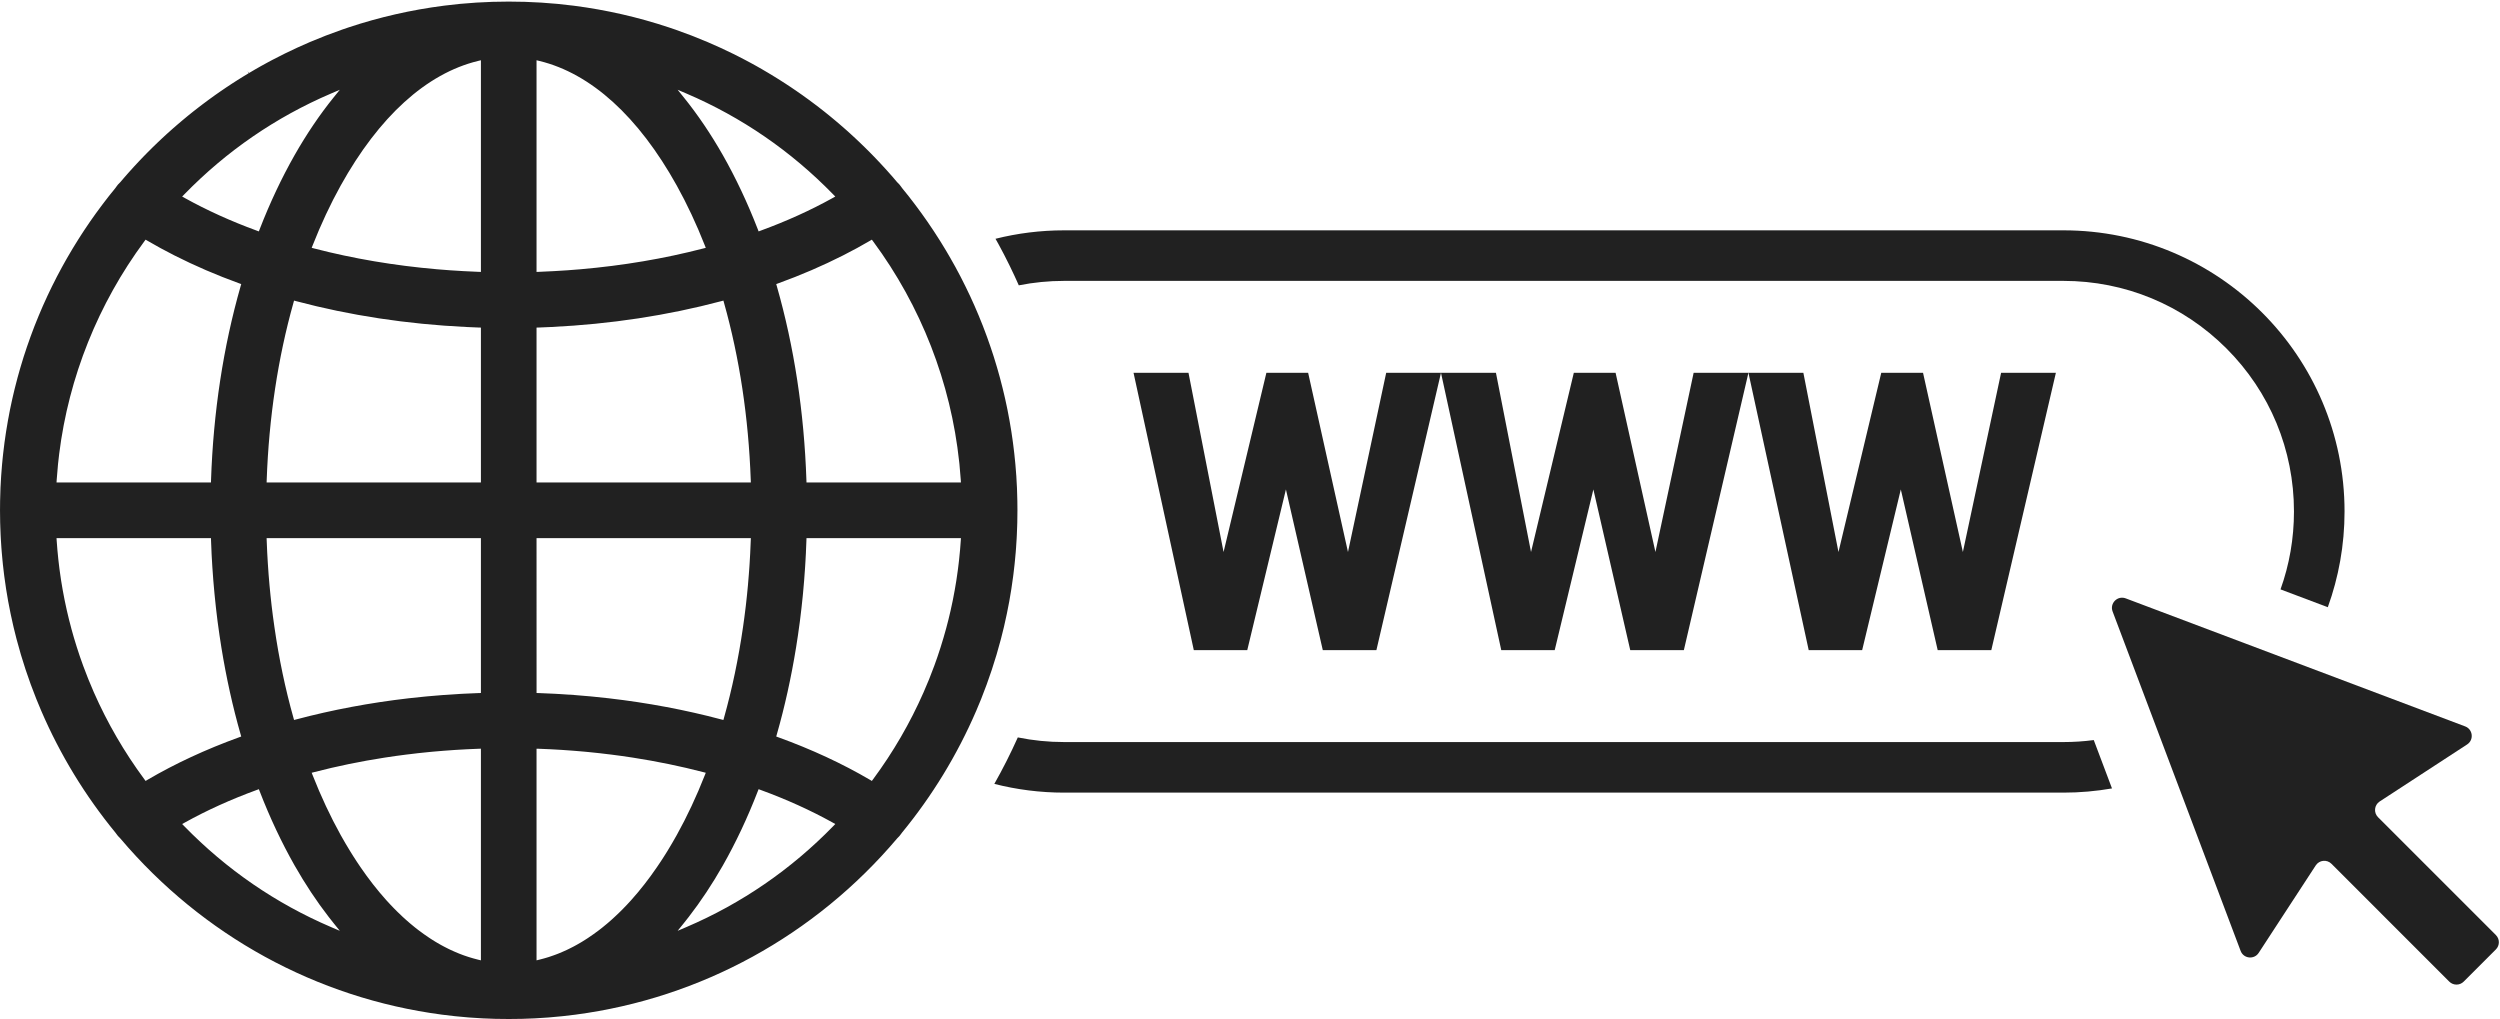 <?xml version="1.0" encoding="UTF-8"?><svg xmlns="http://www.w3.org/2000/svg" xmlns:xlink="http://www.w3.org/1999/xlink" height="178.1" preserveAspectRatio="xMidYMid meet" version="1.0" viewBox="31.6 160.8 437.0 178.1" width="437.0" zoomAndPan="magnify"><g fill="#212121" id="change1_1"><path d="M 283.484 225.965 L 272.195 274.445 L 262.824 274.445 L 256.379 246.352 L 249.621 274.445 L 240.277 274.445 L 229.742 225.965 L 239.348 225.965 L 245.48 257.293 L 252.965 225.965 L 260.262 225.965 L 267.227 257.293 L 273.906 225.965 L 283.484 225.965"/><path d="M 337.227 225.965 L 325.938 274.445 L 316.566 274.445 L 310.121 246.352 L 303.363 274.445 L 294.02 274.445 L 283.484 225.965 L 293.09 225.965 L 299.223 257.293 L 306.703 225.965 L 314.004 225.965 L 320.969 257.293 L 327.648 225.965 L 337.227 225.965"/><path d="M 390.969 225.965 L 379.68 274.445 L 370.309 274.445 L 363.863 246.352 L 357.105 274.445 L 347.762 274.445 L 337.227 225.965 L 346.828 225.965 L 352.965 257.293 L 360.445 225.965 L 367.746 225.965 L 374.711 257.293 L 381.391 225.965 L 390.969 225.965"/><path d="M 400.883 267.684 L 423.262 327.02 C 423.777 328.383 425.621 328.582 426.418 327.363 L 436.391 312.074 C 437.008 311.129 438.34 310.988 439.137 311.789 L 459.734 332.387 C 460.43 333.082 461.559 333.082 462.254 332.387 L 467.879 326.762 C 468.574 326.066 468.574 324.941 467.879 324.246 L 447.277 303.645 C 446.48 302.848 446.617 301.516 447.566 300.898 L 462.852 290.93 C 464.074 290.133 463.871 288.285 462.508 287.773 L 403.176 265.395 C 401.742 264.852 400.344 266.254 400.883 267.684"/><path d="M 172.574 245.137 L 172.562 244.734 C 172.16 232.832 170.422 221.426 167.391 210.828 L 167.285 210.457 L 167.648 210.324 C 171.586 208.898 175.383 207.262 178.938 205.461 C 180.625 204.605 182.219 203.738 183.68 202.879 L 184 202.691 L 184.223 202.992 C 192.598 214.312 197.805 227.672 199.277 241.633 L 199.309 241.93 C 199.402 242.863 199.484 243.793 199.543 244.691 L 199.57 245.137 Z M 199.543 255.305 C 199.508 255.848 199.465 256.387 199.418 256.93 L 199.367 257.438 C 199.336 257.809 199.297 258.184 199.258 258.555 L 199.195 259.105 C 199.152 259.484 199.105 259.844 199.062 260.203 L 198.988 260.746 C 198.934 261.148 198.875 261.547 198.816 261.945 L 198.758 262.34 C 198.59 263.406 198.395 264.488 198.184 265.551 L 198.113 265.902 C 198.027 266.316 197.938 266.734 197.844 267.152 L 197.758 267.551 C 197.66 267.965 197.562 268.383 197.461 268.797 L 197.383 269.125 C 197.258 269.625 197.129 270.129 196.992 270.629 C 196.691 271.738 196.371 272.824 196.035 273.887 L 195.996 274.008 C 195.844 274.488 195.684 274.969 195.523 275.445 L 195.461 275.633 C 195.293 276.113 195.125 276.598 194.949 277.074 L 194.918 277.16 C 194.344 278.73 193.715 280.297 193.039 281.82 C 190.68 287.184 187.715 292.293 184.223 297.008 L 184 297.309 L 183.68 297.117 C 178.852 294.285 173.461 291.781 167.648 289.676 L 167.285 289.543 L 167.391 289.168 C 168.773 284.332 169.906 279.223 170.754 273.977 L 170.77 273.871 C 170.879 273.188 170.984 272.508 171.086 271.82 L 171.121 271.566 C 171.219 270.91 171.309 270.254 171.395 269.594 L 171.441 269.234 C 171.52 268.617 171.594 267.996 171.664 267.375 L 171.719 266.891 C 171.785 266.316 171.844 265.742 171.902 265.168 L 171.965 264.543 C 172.012 264.02 172.059 263.496 172.102 262.969 L 172.168 262.199 C 172.203 261.73 172.238 261.258 172.27 260.785 L 172.293 260.484 C 172.309 260.277 172.324 260.07 172.336 259.863 C 172.355 259.535 172.375 259.211 172.395 258.883 L 172.426 258.289 C 172.441 258.035 172.457 257.785 172.469 257.531 C 172.477 257.332 172.484 257.129 172.492 256.926 L 172.523 256.203 C 172.539 255.891 172.551 255.578 172.562 255.266 L 172.574 254.863 L 199.57 254.863 Z M 177.23 305.23 C 169.863 312.789 161.238 318.719 151.594 322.848 L 150.051 323.508 L 151.105 322.203 C 151.402 321.836 151.695 321.469 151.984 321.09 C 154.094 318.367 156.102 315.34 157.949 312.094 C 160.211 308.113 162.266 303.754 164.055 299.129 L 164.203 298.75 L 164.586 298.891 C 169.082 300.535 173.301 302.445 177.133 304.574 L 177.609 304.84 Z M 148.246 309.59 C 148.062 309.887 147.879 310.18 147.691 310.473 L 147.637 310.559 C 147.449 310.855 147.262 311.145 147.074 311.43 L 147.027 311.496 C 146.836 311.789 146.641 312.082 146.441 312.367 C 145.008 314.465 143.504 316.391 141.961 318.109 L 141.902 318.176 C 141.711 318.387 141.52 318.594 141.328 318.797 L 141.203 318.934 C 141.023 319.125 140.844 319.312 140.66 319.496 L 140.496 319.668 C 140.324 319.844 140.148 320.016 139.977 320.188 L 139.781 320.375 C 139.613 320.539 139.445 320.703 139.273 320.859 L 139.066 321.055 C 138.898 321.211 138.73 321.363 138.562 321.516 L 138.344 321.711 C 138.176 321.855 138.012 322.004 137.844 322.145 L 137.617 322.336 C 137.449 322.473 137.281 322.613 137.113 322.75 L 136.898 322.926 C 136.727 323.062 136.551 323.199 136.379 323.332 L 136.227 323.449 C 135.656 323.879 135.07 324.297 134.477 324.691 L 134.375 324.762 C 134.305 324.809 134.234 324.852 134.164 324.898 C 134.066 324.961 133.969 325.023 133.871 325.086 L 133.395 325.383 C 133.297 325.441 133.195 325.504 133.094 325.562 L 133.008 325.613 C 132.879 325.688 132.75 325.762 132.621 325.836 C 132.512 325.898 132.402 325.957 132.293 326.02 L 132.242 326.047 C 132.105 326.121 131.973 326.191 131.84 326.266 C 131.715 326.328 131.594 326.391 131.469 326.453 C 131.328 326.527 131.191 326.598 131.051 326.664 C 130.93 326.723 130.809 326.781 130.688 326.84 C 130.547 326.906 130.402 326.973 130.258 327.035 C 130.137 327.09 130.02 327.141 129.902 327.191 C 129.754 327.258 129.605 327.32 129.453 327.383 L 129.113 327.52 C 128.957 327.582 128.801 327.641 128.641 327.699 L 128.316 327.816 C 128.148 327.879 127.984 327.934 127.816 327.988 L 127.516 328.09 C 127.328 328.148 127.145 328.203 126.957 328.258 L 126.715 328.328 C 126.441 328.406 126.172 328.477 125.902 328.543 L 125.387 328.668 L 125.387 291.684 L 125.805 291.684 C 126.488 291.707 127.152 291.738 127.816 291.77 L 128.441 291.805 C 128.898 291.828 129.359 291.855 129.812 291.883 L 130.527 291.934 C 130.957 291.965 131.383 291.992 131.812 292.027 L 132.531 292.086 C 132.957 292.121 133.387 292.156 133.809 292.195 L 134.504 292.262 C 134.941 292.305 135.383 292.352 135.82 292.398 L 136.453 292.465 C 136.922 292.52 137.387 292.574 137.852 292.633 L 138.391 292.695 C 138.914 292.762 139.434 292.832 139.953 292.902 L 140.312 292.949 C 140.957 293.043 141.598 293.137 142.234 293.234 C 146.441 293.887 150.574 294.738 154.516 295.762 L 154.969 295.879 L 154.797 296.316 C 153.34 300.023 151.691 303.539 149.898 306.766 C 149.379 307.695 148.824 308.645 148.246 309.59 Z M 162.848 254.863 L 162.832 255.293 C 162.809 255.973 162.777 256.648 162.742 257.324 L 162.734 257.527 C 162.703 258.113 162.672 258.695 162.633 259.277 C 162.621 259.48 162.605 259.684 162.594 259.887 L 162.559 260.352 C 162.539 260.637 162.52 260.922 162.496 261.203 C 162.469 261.598 162.434 261.992 162.398 262.387 L 162.34 263.105 C 162.297 263.594 162.246 264.078 162.199 264.562 L 162.156 264.988 C 162.102 265.523 162.039 266.059 161.98 266.59 L 161.949 266.859 C 161.883 267.418 161.812 267.98 161.738 268.535 L 161.715 268.723 C 161.641 269.289 161.562 269.852 161.48 270.414 C 160.688 275.91 159.57 281.242 158.16 286.258 L 158.051 286.652 L 157.656 286.551 C 151.398 284.887 144.797 283.645 138.023 282.863 L 138 282.859 C 137.086 282.754 136.191 282.66 135.293 282.574 L 134.738 282.52 C 133.812 282.434 132.887 282.355 131.953 282.285 C 131.039 282.219 130.133 282.16 129.219 282.109 L 128.551 282.07 C 127.633 282.023 126.715 281.98 125.789 281.949 L 125.391 281.938 L 125.387 254.863 Z M 125.387 218.062 L 125.789 218.051 C 126.523 218.023 127.258 217.992 127.988 217.957 C 138.309 217.457 148.289 215.941 157.656 213.449 L 158.051 213.344 L 158.16 213.738 C 160.871 223.379 162.441 233.797 162.832 244.707 L 162.848 245.137 L 125.387 245.137 Z M 125.387 171.332 L 125.902 171.457 C 134.902 173.645 143.199 181.176 149.898 193.234 C 151.691 196.461 153.34 199.977 154.797 203.684 L 154.969 204.121 L 154.512 204.238 C 147.73 206 140.516 207.223 133.07 207.867 C 131.582 207.996 130.027 208.109 128.453 208.191 C 127.578 208.242 126.699 208.285 125.82 208.316 L 125.387 208.332 Z M 151.594 177.152 C 161.238 181.281 169.863 187.207 177.23 194.77 L 177.609 195.156 L 177.133 195.422 C 173.301 197.551 169.078 199.465 164.586 201.109 L 164.203 201.25 L 164.059 200.867 C 162.266 196.246 160.211 191.887 157.949 187.906 C 155.844 184.207 153.539 180.805 151.105 177.797 L 150.051 176.492 Z M 115.664 208.332 L 115.23 208.316 C 114.352 208.285 113.473 208.242 112.598 208.191 C 111.023 208.109 109.469 207.996 107.98 207.867 C 100.535 207.223 93.32 206 86.539 204.238 L 86.082 204.121 L 86.254 203.684 C 87.715 199.977 89.359 196.461 91.152 193.234 C 97.852 181.176 106.148 173.645 115.148 171.457 L 115.664 171.332 Z M 115.664 245.137 L 78.203 245.137 L 78.219 244.707 C 78.609 233.797 80.18 223.379 82.891 213.738 L 83 213.344 L 83.395 213.449 C 92.762 215.941 102.742 217.457 113.062 217.957 C 113.793 217.992 114.527 218.023 115.262 218.051 L 115.664 218.062 Z M 115.664 281.938 L 115.262 281.949 C 114.34 281.98 113.418 282.023 112.5 282.07 L 111.828 282.109 C 110.922 282.16 110.012 282.219 109.105 282.285 C 108.164 282.355 107.238 282.434 106.312 282.52 L 105.758 282.574 C 104.848 282.664 103.941 282.758 103.039 282.859 C 96.254 283.645 89.648 284.887 83.395 286.551 L 83 286.652 L 82.891 286.258 C 81.477 281.238 80.359 275.906 79.57 270.414 C 79.488 269.852 79.41 269.289 79.336 268.723 L 79.309 268.535 C 79.238 267.98 79.168 267.418 79.102 266.859 L 79.07 266.59 C 79.012 266.059 78.949 265.523 78.895 264.988 L 78.852 264.562 C 78.805 264.078 78.758 263.594 78.711 263.105 L 78.645 262.324 C 78.613 261.953 78.582 261.578 78.551 261.203 C 78.531 260.938 78.516 260.668 78.496 260.402 L 78.457 259.852 C 78.441 259.66 78.43 259.469 78.418 259.277 C 78.379 258.695 78.348 258.113 78.316 257.527 L 78.305 257.324 C 78.273 256.648 78.242 255.973 78.219 255.293 L 78.203 254.863 L 115.664 254.863 Z M 115.664 328.668 L 115.148 328.543 C 114.879 328.477 114.605 328.406 114.34 328.328 L 114.336 328.328 L 114.102 328.258 C 113.91 328.203 113.723 328.148 113.535 328.09 L 113.234 327.988 C 113.066 327.934 112.902 327.879 112.734 327.82 L 112.406 327.699 C 112.254 327.641 112.094 327.582 111.938 327.52 L 111.598 327.383 C 111.445 327.32 111.297 327.258 111.148 327.191 C 111.031 327.141 110.91 327.09 110.793 327.035 C 110.648 326.973 110.508 326.906 110.363 326.84 C 110.242 326.781 110.121 326.723 110 326.664 C 109.859 326.598 109.723 326.527 109.582 326.453 C 109.461 326.395 109.336 326.328 109.215 326.266 C 109.078 326.191 108.941 326.121 108.809 326.047 L 108.75 326.016 C 108.645 325.957 108.535 325.898 108.43 325.836 C 108.301 325.762 108.172 325.688 108.043 325.613 L 107.965 325.566 C 107.859 325.504 107.758 325.445 107.656 325.383 L 107.18 325.086 C 107.082 325.023 106.984 324.961 106.887 324.898 L 106.574 324.691 C 105.98 324.297 105.391 323.879 104.824 323.445 L 104.672 323.332 C 104.5 323.199 104.324 323.062 104.152 322.926 L 103.938 322.75 C 103.77 322.613 103.602 322.477 103.434 322.336 L 103.207 322.145 C 103.039 322.004 102.875 321.855 102.711 321.711 L 102.484 321.512 C 102.32 321.363 102.152 321.211 101.984 321.059 L 101.777 320.859 C 101.605 320.703 101.438 320.539 101.27 320.375 L 101.074 320.188 C 100.902 320.016 100.727 319.844 100.555 319.668 L 100.391 319.5 C 100.207 319.312 100.027 319.125 99.848 318.934 L 99.723 318.797 C 99.531 318.594 99.34 318.387 99.148 318.176 L 99.117 318.141 C 97.547 316.391 96.043 314.465 94.621 312.387 C 94.41 312.082 94.215 311.789 94.02 311.492 L 93.977 311.43 C 93.789 311.145 93.602 310.852 93.414 310.559 L 93.359 310.473 C 93.172 310.18 92.988 309.887 92.805 309.586 C 92.227 308.645 91.668 307.691 91.152 306.766 C 89.359 303.535 87.711 300.02 86.254 296.316 L 86.082 295.879 L 86.539 295.762 C 90.477 294.738 94.609 293.887 98.816 293.234 C 99.453 293.137 100.094 293.043 100.734 292.949 L 101.098 292.902 C 101.617 292.832 102.137 292.762 102.66 292.695 L 103.199 292.633 C 103.664 292.574 104.129 292.52 104.598 292.465 L 105.23 292.398 C 105.672 292.352 106.109 292.305 106.547 292.262 L 107.238 292.195 C 107.664 292.156 108.094 292.121 108.52 292.086 L 109.238 292.027 C 109.668 291.992 110.094 291.965 110.523 291.934 L 111.238 291.883 C 111.691 291.855 112.152 291.828 112.609 291.805 L 113.234 291.77 C 113.898 291.738 114.562 291.707 115.227 291.684 L 115.66 291.668 L 115.664 292.098 Z M 89.457 322.848 C 79.812 318.719 71.188 312.789 63.82 305.23 L 63.441 304.84 L 63.918 304.574 C 67.75 302.445 71.969 300.535 76.465 298.891 L 76.848 298.75 L 76.996 299.129 C 78.785 303.754 80.84 308.113 83.102 312.094 C 84.953 315.344 86.957 318.371 89.066 321.09 C 89.355 321.469 89.648 321.836 89.945 322.203 L 91 323.508 Z M 57.371 297.117 L 57.051 297.309 L 56.828 297.008 C 53.34 292.293 50.371 287.184 48.008 281.82 C 47.34 280.297 46.707 278.73 46.133 277.164 L 46.102 277.074 C 45.926 276.594 45.758 276.113 45.59 275.629 L 45.527 275.449 C 45.367 274.969 45.207 274.488 45.055 274.008 L 45.027 273.922 C 44.676 272.82 44.355 271.734 44.066 270.664 L 44.059 270.621 C 43.922 270.129 43.793 269.629 43.668 269.121 L 43.59 268.797 C 43.488 268.383 43.391 267.965 43.293 267.547 L 43.207 267.152 C 43.113 266.734 43.023 266.316 42.938 265.898 L 42.867 265.551 C 42.656 264.488 42.461 263.41 42.293 262.34 L 42.234 261.945 C 42.176 261.547 42.117 261.148 42.062 260.746 L 41.988 260.203 C 41.945 259.844 41.898 259.484 41.859 259.125 C 41.836 258.938 41.816 258.746 41.793 258.555 C 41.754 258.184 41.719 257.809 41.684 257.438 L 41.633 256.93 C 41.586 256.387 41.543 255.848 41.508 255.305 L 41.48 254.863 L 68.477 254.863 L 68.488 255.266 C 68.5 255.57 68.512 255.879 68.527 256.184 L 68.559 256.941 C 68.566 257.141 68.574 257.336 68.582 257.531 C 68.594 257.777 68.609 258.023 68.621 258.266 L 68.66 258.914 C 68.676 259.23 68.695 259.547 68.715 259.863 C 68.727 260.062 68.742 260.262 68.758 260.461 L 68.781 260.785 C 68.812 261.258 68.844 261.73 68.883 262.199 L 68.949 262.969 C 68.992 263.496 69.039 264.02 69.09 264.543 L 69.152 265.168 C 69.207 265.742 69.266 266.316 69.332 266.891 L 69.387 267.375 C 69.457 267.996 69.531 268.617 69.609 269.234 L 69.656 269.594 C 69.742 270.254 69.836 270.91 69.93 271.566 L 69.965 271.82 C 70.066 272.508 70.172 273.188 70.281 273.871 L 70.297 273.977 C 71.148 279.227 72.277 284.336 73.66 289.168 L 73.766 289.543 L 73.402 289.676 C 67.59 291.781 62.199 294.285 57.371 297.117 Z M 41.508 244.691 C 41.566 243.801 41.645 242.871 41.742 241.93 C 41.801 241.328 41.871 240.734 41.945 240.137 C 43.617 226.734 48.762 213.891 56.828 202.992 L 57.051 202.691 L 57.371 202.879 C 58.832 203.738 60.43 204.605 62.113 205.461 C 65.668 207.262 69.469 208.898 73.402 210.324 L 73.766 210.457 L 73.66 210.828 C 70.629 221.426 68.891 232.832 68.488 244.734 L 68.477 245.137 L 41.48 245.137 Z M 63.82 194.77 C 71.188 187.207 79.812 181.281 89.457 177.152 L 91 176.492 L 89.945 177.797 C 87.512 180.805 85.207 184.207 83.102 187.906 C 80.84 191.887 78.785 196.246 76.992 200.867 L 76.848 201.25 L 76.465 201.109 C 71.973 199.465 67.75 197.551 63.918 195.422 L 63.441 195.156 Z M 203.09 283.02 C 204.457 279.602 205.613 276.109 206.535 272.598 L 206.605 272.328 C 206.762 271.73 206.91 271.129 207.055 270.523 L 207.141 270.152 C 207.277 269.562 207.406 268.977 207.531 268.383 L 207.609 268.02 C 207.746 267.367 207.871 266.719 207.992 266.062 L 208.023 265.906 C 208.281 264.48 208.508 263.023 208.695 261.578 L 208.758 261.082 C 208.824 260.543 208.887 260.004 208.945 259.465 C 208.965 259.293 208.98 259.121 208.996 258.949 L 209.016 258.758 C 209.062 258.277 209.105 257.801 209.148 257.32 C 209.168 257.062 209.188 256.801 209.207 256.543 C 209.242 256.074 209.27 255.609 209.297 255.141 L 209.309 254.977 C 209.32 254.77 209.332 254.562 209.34 254.355 C 209.363 253.859 209.383 253.363 209.398 252.863 L 209.406 252.602 C 209.414 252.461 209.418 252.32 209.422 252.18 C 209.438 251.453 209.449 250.727 209.449 250 C 209.449 248.945 209.43 247.844 209.383 246.625 L 209.375 246.359 C 209.371 246.242 209.367 246.129 209.363 246.012 C 209.355 245.832 209.344 245.652 209.332 245.477 L 209.297 244.848 C 209.285 244.578 209.27 244.305 209.254 244.031 C 209.242 243.91 209.234 243.789 209.223 243.668 L 209.188 243.195 C 209.16 242.816 209.133 242.441 209.098 242.066 C 209.082 241.887 209.066 241.711 209.047 241.527 L 208.98 240.883 C 208.957 240.625 208.934 240.367 208.902 240.113 C 208.875 239.863 208.844 239.613 208.812 239.367 L 208.734 238.727 C 208.715 238.543 208.691 238.355 208.664 238.172 C 208.637 237.953 208.605 237.738 208.574 237.523 L 208.48 236.879 C 208.449 236.664 208.422 236.453 208.387 236.242 C 208.359 236.051 208.324 235.863 208.293 235.672 L 208.184 235.031 C 208.148 234.797 208.109 234.562 208.066 234.328 C 208.023 234.09 207.977 233.848 207.93 233.609 L 207.812 232.98 C 207.777 232.797 207.742 232.613 207.707 232.43 C 207.656 232.18 207.602 231.934 207.551 231.684 L 207.418 231.07 C 207.383 230.895 207.344 230.719 207.305 230.539 C 207.242 230.262 207.176 229.98 207.109 229.699 L 206.969 229.117 C 206.934 228.969 206.902 228.82 206.863 228.672 C 206.762 228.262 206.656 227.852 206.547 227.445 L 206.461 227.113 C 206.438 227.016 206.41 226.914 206.383 226.812 C 206.293 226.48 206.199 226.152 206.105 225.82 L 205.969 225.34 C 205.934 225.219 205.898 225.094 205.863 224.973 C 205.762 224.629 205.656 224.285 205.551 223.945 L 205.41 223.484 C 205.379 223.371 205.344 223.262 205.309 223.148 C 205.188 222.77 205.059 222.391 204.934 222.016 L 204.812 221.641 C 204.777 221.539 204.746 221.441 204.711 221.344 C 204.586 220.973 204.453 220.602 204.32 220.234 L 204.188 219.852 C 204.152 219.75 204.117 219.652 204.078 219.551 C 203.957 219.215 203.828 218.883 203.703 218.551 L 203.535 218.113 C 203.492 218.004 203.453 217.891 203.41 217.777 C 203.293 217.48 203.172 217.188 203.055 216.895 L 202.855 216.406 C 202.805 216.277 202.754 216.148 202.703 216.023 C 202.578 215.723 202.449 215.422 202.32 215.125 L 202.121 214.664 C 202.066 214.535 202.016 214.41 201.961 214.285 C 201.82 213.969 201.676 213.652 201.531 213.336 L 201.336 212.906 C 201.285 212.793 201.234 212.684 201.184 212.57 C 201.035 212.254 200.883 211.938 200.727 211.621 L 200.523 211.195 C 200.473 211.09 200.422 210.98 200.367 210.871 C 200.184 210.496 199.992 210.121 199.801 209.746 L 199.523 209.195 C 199.375 208.914 199.227 208.637 199.078 208.355 L 198.828 207.895 C 198.766 207.777 198.703 207.656 198.641 207.535 C 198.5 207.281 198.359 207.031 198.215 206.777 L 197.945 206.301 C 197.871 206.168 197.801 206.035 197.723 205.902 C 197.566 205.625 197.402 205.352 197.242 205.078 L 196.977 204.625 C 196.91 204.512 196.844 204.398 196.773 204.289 C 196.605 204.004 196.43 203.719 196.254 203.438 L 195.992 203.012 C 195.926 202.906 195.859 202.801 195.793 202.695 C 195.641 202.449 195.484 202.211 195.324 201.969 L 195.016 201.488 C 194.938 201.367 194.859 201.242 194.777 201.121 C 194.633 200.898 194.477 200.676 194.324 200.449 L 193.996 199.965 C 193.91 199.836 193.824 199.703 193.734 199.574 C 193.582 199.355 193.426 199.137 193.27 198.918 L 192.941 198.453 C 192.848 198.316 192.754 198.184 192.656 198.051 C 192.516 197.855 192.371 197.664 192.23 197.473 L 191.867 196.98 C 191.762 196.836 191.656 196.691 191.547 196.551 C 191.41 196.367 191.273 196.191 191.137 196.012 L 190.77 195.539 C 190.652 195.383 190.531 195.227 190.41 195.07 C 190.281 194.91 190.148 194.746 190.02 194.586 L 189.621 194.094 C 189.496 193.938 189.371 193.781 189.246 193.625 L 189.18 193.523 C 188.965 193.203 188.723 192.922 188.441 192.664 L 188.406 192.629 C 188.25 192.441 188.09 192.258 187.934 192.074 L 187.645 191.738 C 187.484 191.555 187.32 191.371 187.16 191.188 L 186.863 190.852 C 186.691 190.66 186.523 190.473 186.352 190.285 L 186.066 189.973 C 185.871 189.758 185.668 189.539 185.469 189.328 L 185.262 189.105 C 185.078 188.91 184.895 188.719 184.711 188.527 L 184.445 188.246 C 184.242 188.039 184.039 187.836 183.84 187.629 L 183.617 187.402 C 183.441 187.227 183.266 187.051 183.09 186.879 L 182.777 186.566 C 182.617 186.406 182.453 186.25 182.289 186.094 L 181.926 185.742 C 181.754 185.574 181.574 185.41 181.398 185.242 L 181.066 184.93 C 180.852 184.73 180.637 184.531 180.418 184.336 L 180.195 184.129 C 179.965 183.922 179.734 183.719 179.508 183.512 L 179.312 183.34 C 179.094 183.148 178.871 182.953 178.648 182.762 L 178.418 182.562 C 178.188 182.363 177.957 182.168 177.727 181.973 L 177.516 181.797 C 177.285 181.605 177.055 181.414 176.824 181.223 L 176.602 181.039 C 176.379 180.859 176.152 180.676 175.926 180.496 L 175.68 180.297 C 175.438 180.105 175.195 179.918 174.953 179.73 L 174.746 179.566 C 174.496 179.379 174.25 179.188 174 179 L 173.801 178.852 C 173.543 178.656 173.281 178.461 173.02 178.27 L 172.848 178.145 C 172.59 177.953 172.328 177.766 172.066 177.582 L 171.887 177.449 C 171.617 177.262 171.348 177.074 171.078 176.887 L 170.914 176.77 C 170.652 176.59 170.387 176.41 170.121 176.23 L 169.934 176.102 C 169.676 175.93 169.422 175.762 169.164 175.594 L 168.941 175.445 C 168.648 175.254 168.355 175.066 168.062 174.883 L 167.941 174.805 C 167.652 174.621 167.363 174.441 167.074 174.262 L 166.93 174.176 C 166.633 173.988 166.332 173.809 166.027 173.629 L 165.914 173.559 C 165.637 173.391 165.355 173.23 165.074 173.066 L 164.887 172.953 C 164.59 172.781 164.289 172.613 163.988 172.441 L 163.852 172.363 C 163.535 172.188 163.219 172.016 162.902 171.84 L 162.809 171.789 C 162.492 171.617 162.18 171.453 161.863 171.285 L 161.754 171.227 C 161.414 171.047 161.07 170.871 160.727 170.695 C 160.375 170.516 160.051 170.355 159.73 170.195 L 159.625 170.145 C 158.945 169.809 158.242 169.477 157.539 169.152 L 157.496 169.133 C 156.742 168.785 156.012 168.461 155.281 168.152 C 153.438 167.367 151.559 166.641 149.68 165.984 C 149.277 165.848 148.902 165.719 148.527 165.594 C 143.152 163.805 137.59 162.535 131.977 161.809 L 131.816 161.789 C 124.375 160.84 116.672 160.84 109.234 161.789 L 109.125 161.805 C 103.492 162.527 97.914 163.801 92.543 165.586 C 92.148 165.719 91.773 165.848 91.398 165.977 C 89.492 166.641 87.613 167.367 85.781 168.145 C 85.043 168.461 84.309 168.785 83.59 169.117 L 83.512 169.152 C 82.809 169.477 82.105 169.809 81.426 170.145 L 81.324 170.195 C 80.633 170.535 79.949 170.883 79.297 171.227 L 79.234 171.258 C 78.906 171.434 78.574 171.609 78.242 171.789 L 78.152 171.84 C 77.832 172.016 77.516 172.188 77.199 172.363 L 77.062 172.441 C 76.762 172.613 76.465 172.781 76.164 172.953 L 75.984 173.062 C 75.699 173.227 75.418 173.391 75.137 173.559 L 74.859 173.238 L 75.074 173.598 C 74.754 173.785 74.434 173.98 74.117 174.176 L 73.984 174.258 C 73.691 174.438 73.398 174.621 73.109 174.805 L 73.066 174.832 C 72.73 175.043 72.422 175.242 72.109 175.445 L 71.898 175.586 C 71.637 175.758 71.375 175.93 71.117 176.102 L 70.977 176.199 C 70.695 176.387 70.414 176.578 70.137 176.77 L 70.016 176.855 C 69.73 177.051 69.445 177.25 69.164 177.449 L 68.984 177.582 C 68.723 177.766 68.461 177.953 68.203 178.145 L 68.031 178.27 C 67.77 178.461 67.508 178.656 67.25 178.852 L 67.062 178.992 C 66.809 179.184 66.555 179.375 66.305 179.57 L 66.141 179.699 C 65.883 179.898 65.625 180.098 65.371 180.297 L 65.125 180.496 C 64.898 180.676 64.672 180.859 64.449 181.039 L 64.227 181.223 C 63.996 181.414 63.766 181.605 63.535 181.797 L 63.336 181.965 C 63.102 182.16 62.863 182.359 62.633 182.562 L 62.434 182.734 C 62.199 182.938 61.969 183.137 61.738 183.34 L 61.547 183.512 C 61.316 183.719 61.086 183.922 60.855 184.129 L 60.641 184.324 C 60.422 184.527 60.203 184.73 59.984 184.93 L 59.754 185.148 C 59.543 185.348 59.332 185.543 59.125 185.742 L 58.801 186.055 C 58.625 186.223 58.449 186.395 58.273 186.566 L 57.922 186.918 C 57.758 187.078 57.594 187.238 57.434 187.402 L 57.18 187.66 C 56.988 187.855 56.797 188.051 56.605 188.246 L 56.367 188.496 C 56.156 188.719 55.973 188.91 55.789 189.105 L 55.582 189.328 C 55.383 189.539 55.18 189.758 54.98 189.973 L 54.754 190.227 C 54.566 190.434 54.375 190.641 54.188 190.852 L 53.855 191.227 C 53.707 191.398 53.555 191.566 53.406 191.738 L 53.113 192.078 C 52.957 192.262 52.801 192.441 52.645 192.629 L 52.609 192.664 C 52.328 192.922 52.086 193.203 51.887 193.5 L 51.805 193.625 C 51.68 193.781 51.555 193.938 51.43 194.094 L 51.027 194.59 C 50.898 194.75 50.77 194.91 50.641 195.07 C 50.52 195.227 50.398 195.383 50.281 195.539 L 49.906 196.023 C 49.77 196.199 49.637 196.371 49.504 196.551 C 49.395 196.691 49.289 196.836 49.184 196.98 L 48.824 197.469 C 48.68 197.66 48.535 197.855 48.395 198.051 C 48.301 198.184 48.207 198.312 48.113 198.445 L 47.781 198.914 C 47.629 199.133 47.469 199.355 47.316 199.574 C 47.227 199.703 47.141 199.836 47.055 199.965 L 46.73 200.441 C 46.578 200.668 46.422 200.895 46.273 201.121 C 46.191 201.242 46.113 201.367 46.035 201.488 L 45.734 201.949 C 45.574 202.195 45.414 202.445 45.258 202.695 C 45.191 202.801 45.121 202.91 45.059 203.02 L 44.781 203.465 C 44.609 203.738 44.441 204.012 44.277 204.285 C 44.215 204.391 44.152 204.492 44.094 204.598 L 43.848 205.012 C 43.672 205.309 43.496 205.605 43.328 205.902 C 43.266 206.012 43.203 206.121 43.141 206.23 L 42.898 206.664 C 42.734 206.953 42.57 207.242 42.41 207.539 C 42.344 207.656 42.281 207.777 42.219 207.898 L 41.977 208.352 C 41.824 208.633 41.676 208.914 41.527 209.195 L 41.238 209.773 C 41.051 210.137 40.863 210.504 40.68 210.871 C 40.629 210.977 40.582 211.082 40.531 211.188 L 40.328 211.605 C 40.172 211.926 40.02 212.246 39.867 212.57 C 39.82 212.68 39.77 212.785 39.723 212.895 L 39.512 213.355 C 39.371 213.664 39.227 213.977 39.09 214.285 C 39.035 214.41 38.984 214.535 38.93 214.656 L 38.719 215.152 C 38.594 215.441 38.469 215.73 38.348 216.023 C 38.297 216.148 38.246 216.277 38.195 216.406 L 37.992 216.902 C 37.875 217.191 37.758 217.484 37.641 217.777 C 37.598 217.891 37.555 218.004 37.512 218.117 L 37.348 218.551 C 37.223 218.883 37.094 219.215 36.973 219.551 C 36.934 219.652 36.898 219.758 36.863 219.859 L 36.723 220.258 C 36.594 220.617 36.465 220.977 36.34 221.344 C 36.305 221.441 36.273 221.543 36.238 221.645 L 36.117 222.02 C 35.988 222.395 35.863 222.77 35.742 223.148 C 35.711 223.258 35.676 223.367 35.641 223.48 L 35.512 223.906 C 35.402 224.262 35.289 224.617 35.188 224.973 C 35.152 225.094 35.117 225.219 35.082 225.34 L 34.949 225.809 C 34.855 226.145 34.758 226.477 34.668 226.812 C 34.641 226.91 34.617 227.008 34.594 227.102 L 34.504 227.445 C 34.395 227.852 34.289 228.262 34.188 228.672 C 34.148 228.82 34.113 228.973 34.078 229.125 L 33.941 229.707 C 33.875 229.984 33.809 230.262 33.746 230.539 C 33.707 230.715 33.672 230.891 33.633 231.066 L 33.504 231.672 C 33.449 231.922 33.395 232.176 33.344 232.43 C 33.309 232.609 33.273 232.793 33.238 232.973 L 33.121 233.609 C 33.074 233.848 33.027 234.09 32.984 234.328 C 32.941 234.57 32.902 234.812 32.863 235.055 L 32.758 235.676 C 32.727 235.867 32.691 236.055 32.664 236.242 C 32.629 236.453 32.602 236.664 32.57 236.879 L 32.477 237.535 C 32.445 237.746 32.414 237.961 32.383 238.172 C 32.359 238.359 32.336 238.547 32.316 238.73 L 32.238 239.367 C 32.207 239.613 32.176 239.863 32.148 240.113 C 32.117 240.375 32.094 240.637 32.066 240.895 L 32.004 241.535 C 31.984 241.711 31.969 241.891 31.953 242.066 C 31.918 242.434 31.891 242.801 31.867 243.164 L 31.828 243.664 C 31.816 243.785 31.809 243.91 31.801 244.031 C 31.781 244.301 31.77 244.566 31.754 244.832 L 31.719 245.492 C 31.707 245.664 31.695 245.84 31.688 246.012 C 31.684 246.129 31.68 246.246 31.676 246.363 L 31.668 246.625 C 31.621 247.844 31.602 248.945 31.602 250 C 31.602 250.727 31.613 251.453 31.629 252.18 C 31.633 252.32 31.637 252.461 31.645 252.602 L 31.652 252.867 C 31.668 253.363 31.684 253.859 31.711 254.355 C 31.719 254.574 31.734 254.793 31.746 255.012 L 31.754 255.141 C 31.781 255.609 31.809 256.074 31.844 256.543 C 31.863 256.801 31.883 257.062 31.906 257.32 C 31.945 257.801 31.988 258.277 32.035 258.758 L 32.051 258.906 C 32.066 259.094 32.086 259.277 32.105 259.465 C 32.16 260.004 32.227 260.543 32.293 261.082 L 32.355 261.578 C 32.543 263.02 32.77 264.477 33.027 265.902 L 33.059 266.062 C 33.18 266.719 33.305 267.367 33.441 268.02 L 33.52 268.387 C 33.641 268.977 33.773 269.562 33.91 270.152 L 33.996 270.523 C 34.141 271.129 34.289 271.73 34.445 272.328 L 34.516 272.598 C 35.438 276.109 36.594 279.602 37.949 282.98 C 38.23 283.691 38.512 284.359 38.797 285.023 C 42.105 292.719 46.488 299.906 51.816 306.391 L 51.879 306.48 C 52.086 306.789 52.324 307.066 52.598 307.324 L 52.633 307.359 C 66.992 324.328 86.945 335.266 108.816 338.156 L 108.941 338.172 C 109.648 338.266 110.355 338.348 111.066 338.422 L 111.293 338.445 C 111.984 338.52 112.676 338.582 113.371 338.637 L 113.648 338.66 C 114.34 338.711 115.027 338.758 115.723 338.793 L 115.988 338.809 C 116.695 338.844 117.398 338.871 118.109 338.891 L 118.301 338.895 C 119.781 338.93 121.273 338.93 122.75 338.895 L 122.941 338.891 C 123.648 338.871 124.355 338.844 125.062 338.809 L 125.328 338.793 C 126.023 338.758 126.715 338.711 127.402 338.66 L 127.68 338.637 C 128.375 338.582 129.066 338.52 129.754 338.445 L 129.988 338.422 C 130.695 338.348 131.402 338.266 132.105 338.172 L 132.23 338.156 C 154.105 335.266 174.059 324.328 188.418 307.359 L 188.449 307.324 C 188.727 307.066 188.965 306.789 189.164 306.496 L 189.234 306.391 C 194.562 299.906 198.941 292.719 202.254 285.027 L 202.637 285.188 L 202.254 285.023 C 202.539 284.359 202.816 283.691 203.09 283.02"/><path d="M 392.277 201.062 L 217.617 201.062 C 213.477 201.062 209.457 201.574 205.613 202.539 L 205.656 202.617 C 205.816 202.895 205.973 203.172 206.125 203.453 C 206.211 203.609 206.293 203.766 206.379 203.926 L 206.594 204.332 C 206.762 204.645 206.93 204.953 207.09 205.266 C 207.156 205.395 207.219 205.52 207.281 205.641 L 207.379 205.836 C 207.594 206.258 207.812 206.684 208.02 207.109 C 208.094 207.254 208.164 207.402 208.234 207.551 L 208.402 207.906 C 208.574 208.258 208.746 208.613 208.91 208.969 C 208.98 209.117 209.047 209.266 209.113 209.414 L 209.277 209.77 C 209.414 210.07 209.551 210.371 209.684 210.676 C 212.27 210.164 214.922 209.898 217.617 209.898 L 392.277 209.898 C 403.043 209.898 413.164 214.094 420.777 221.703 C 428.391 229.316 432.586 239.441 432.586 250.207 C 432.586 254.922 431.781 259.516 430.234 263.824 L 438.5 266.941 C 440.391 261.719 441.426 256.086 441.426 250.207 C 441.426 223.062 419.422 201.062 392.277 201.062"/><path d="M 392.277 290.512 L 217.617 290.512 C 214.863 290.512 212.148 290.238 209.512 289.699 C 208.27 292.473 206.902 295.184 205.41 297.824 C 209.312 298.82 213.402 299.352 217.617 299.352 L 392.277 299.352 C 395.176 299.352 398.016 299.098 400.777 298.617 L 397.59 290.164 C 395.844 290.395 394.07 290.512 392.277 290.512"/></g></svg>